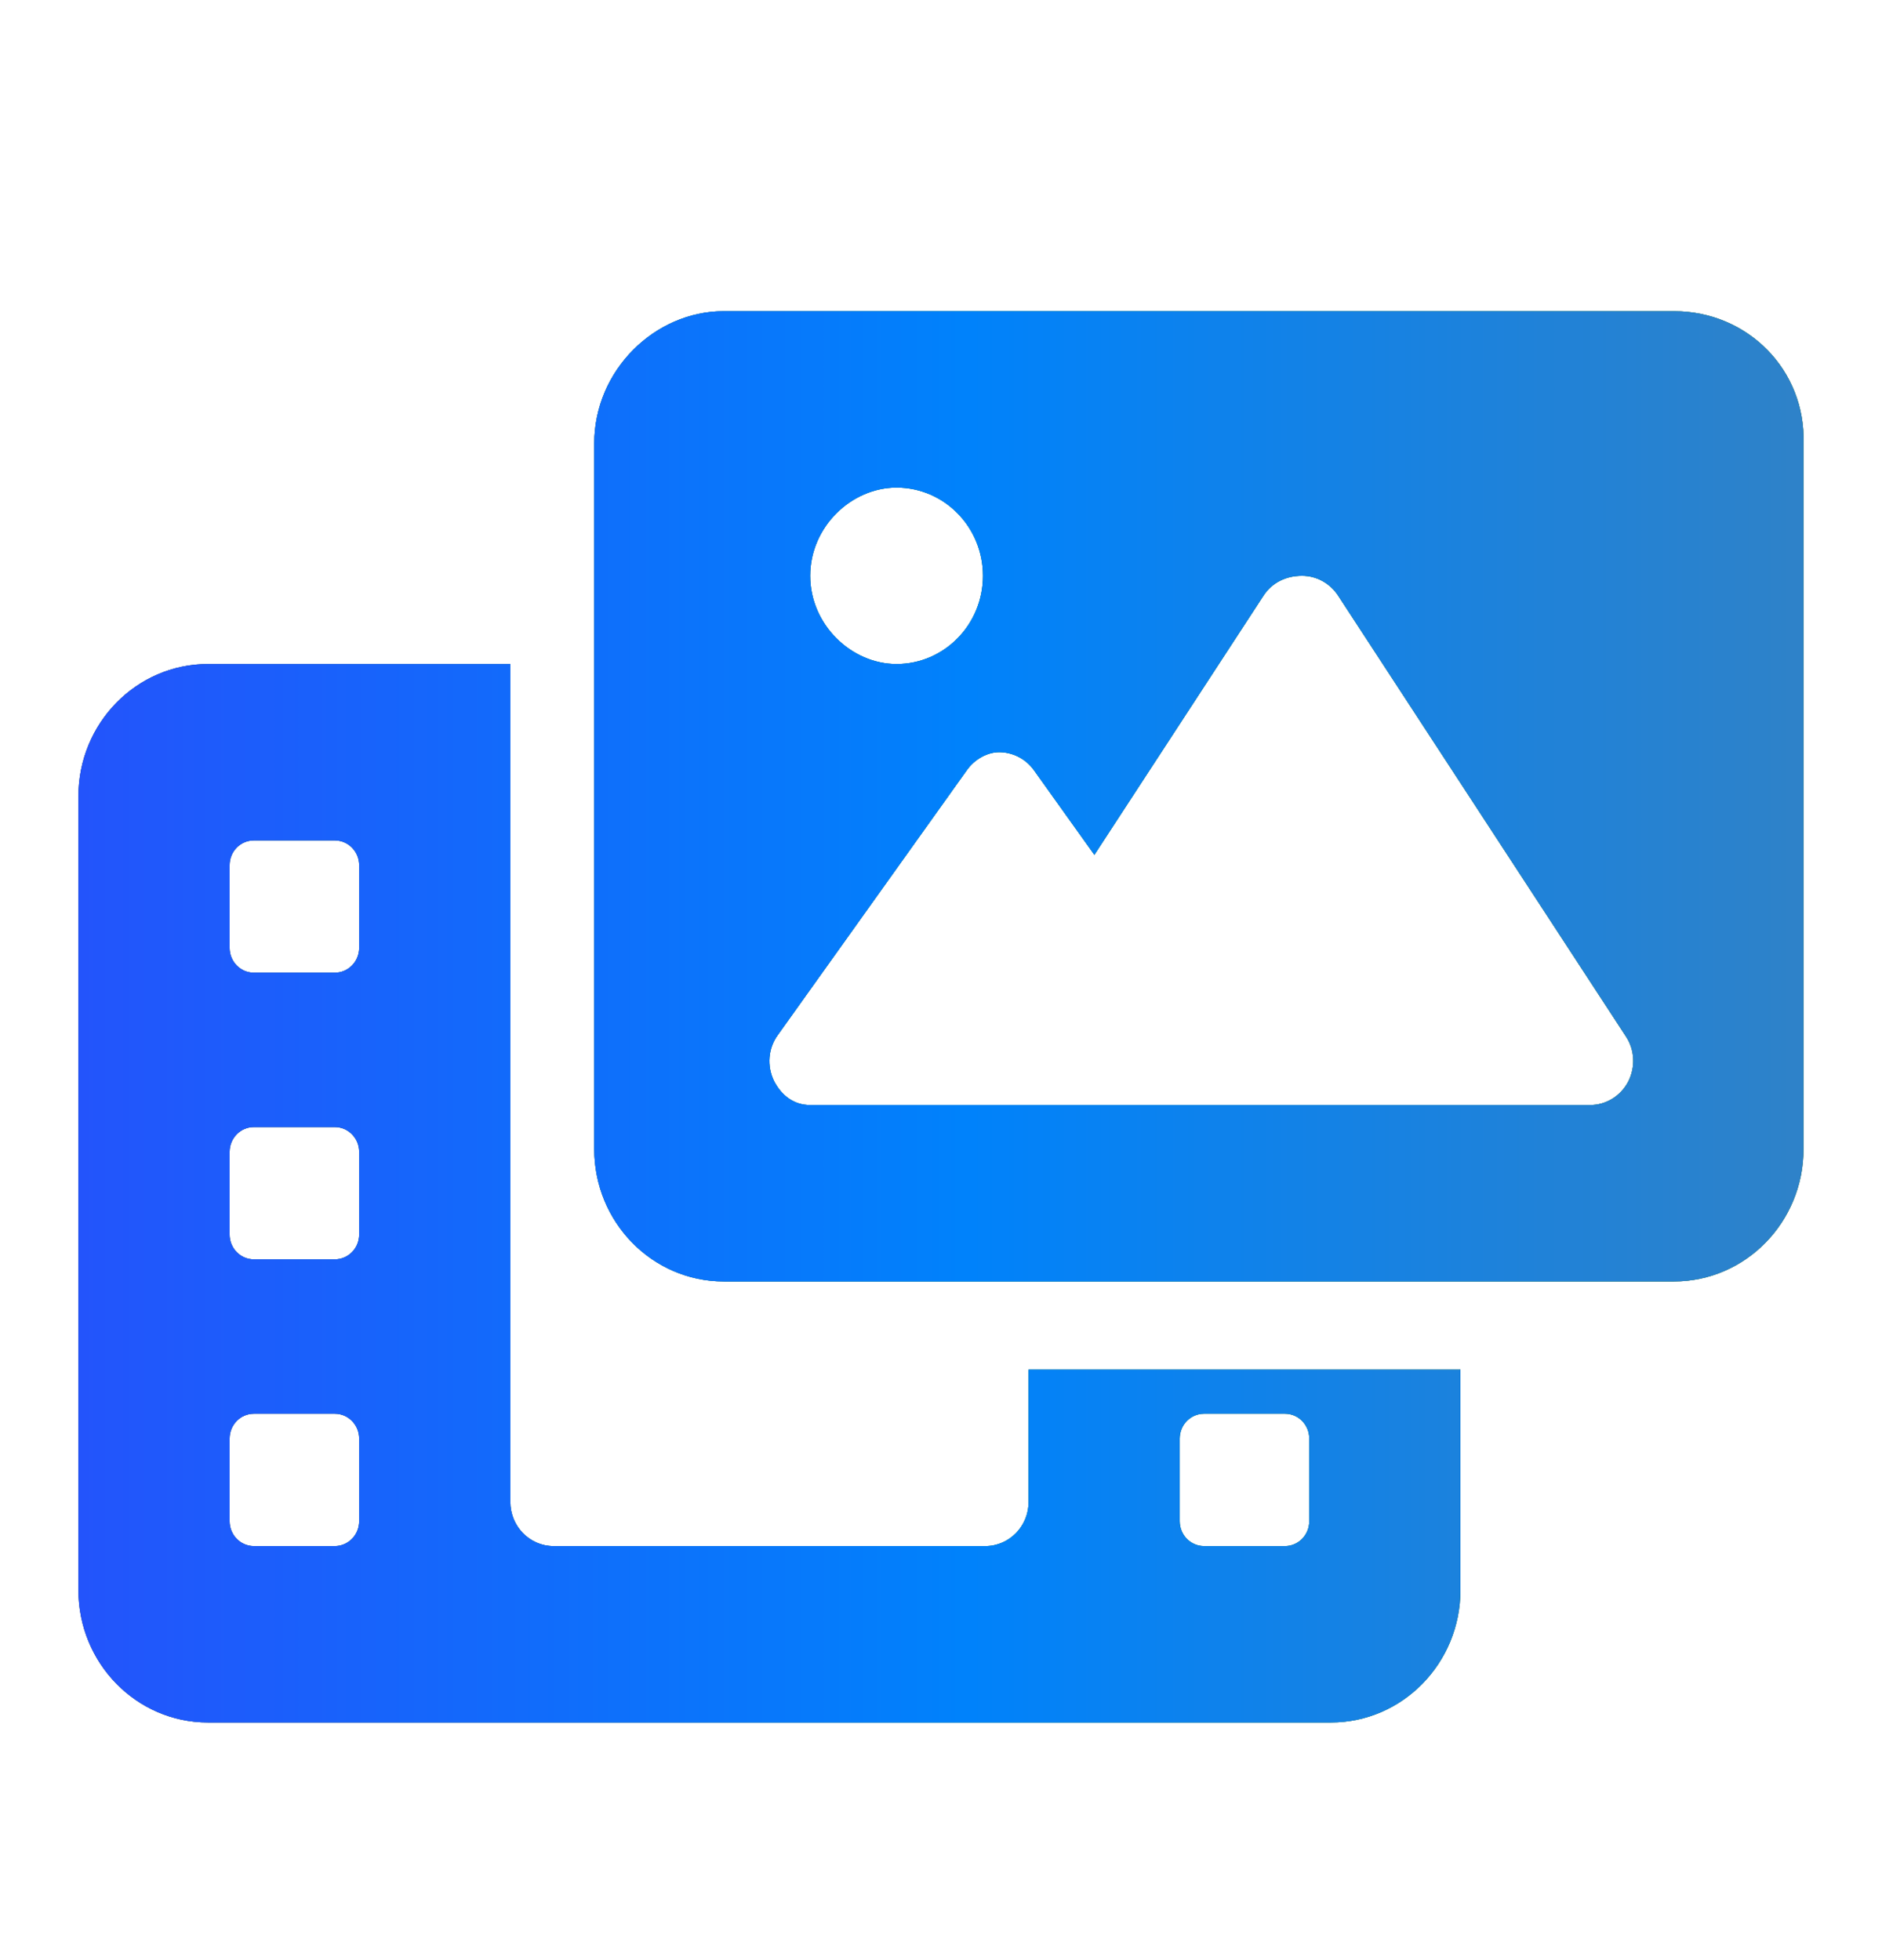 <svg width="24" height="25" viewBox="0 0 24 25" fill="none" xmlns="http://www.w3.org/2000/svg">
<path d="M13.117 19.156C13.117 19.467 12.87 19.719 12.566 19.719H7.058C6.754 19.719 6.508 19.467 6.508 19.156V8.469H2.652C1.74 8.469 1 9.225 1 10.156V20.281C1 21.213 1.74 21.969 2.652 21.969H16.972C17.884 21.969 18.624 21.213 18.624 20.281L18.624 17.469H13.117V19.156ZM4.58 19.402C4.58 19.577 4.441 19.719 4.27 19.719H3.237C3.066 19.719 2.928 19.577 2.928 19.402V18.348C2.928 18.173 3.066 18.031 3.237 18.031H4.27C4.441 18.031 4.58 18.173 4.58 18.348V19.402ZM4.58 15.746C4.58 15.921 4.441 16.062 4.27 16.062H3.237C3.066 16.062 2.928 15.921 2.928 15.746V14.691C2.928 14.517 3.066 14.375 3.237 14.375H4.27C4.441 14.375 4.58 14.517 4.58 14.691V15.746ZM4.58 12.09C4.58 12.264 4.441 12.406 4.27 12.406H3.237C3.066 12.406 2.928 12.264 2.928 12.09V11.035C2.928 10.859 3.066 10.719 3.237 10.719H4.27C4.441 10.719 4.58 10.861 4.58 11.035V12.09ZM15.044 18.348C15.044 18.173 15.183 18.031 15.354 18.031H16.387C16.558 18.031 16.696 18.173 16.696 18.348V19.402C16.696 19.577 16.558 19.719 16.387 19.719H15.354C15.183 19.719 15.044 19.577 15.044 19.402V18.348ZM21.347 3.969H9.23C8.349 3.969 7.578 4.724 7.578 5.656V14.656C7.578 15.588 8.318 16.344 9.23 16.344H21.347C22.259 16.344 22.999 15.588 22.999 14.656V5.656C23.03 4.724 22.29 3.969 21.347 3.969ZM11.433 6.219C12.042 6.219 12.535 6.723 12.535 7.344C12.535 7.965 12.042 8.469 11.433 8.469C10.855 8.469 10.332 7.966 10.332 7.344C10.332 6.721 10.855 6.219 11.433 6.219ZM20.762 13.798C20.665 13.981 20.479 14.094 20.276 14.094H10.332C10.125 14.094 9.967 13.974 9.871 13.788C9.778 13.598 9.795 13.37 9.919 13.201L12.328 9.826C12.431 9.678 12.597 9.594 12.741 9.594C12.917 9.594 13.083 9.68 13.186 9.825L13.956 10.903L16.115 7.594C16.218 7.438 16.39 7.344 16.604 7.344C16.788 7.344 16.959 7.438 17.062 7.594L20.734 13.219C20.848 13.391 20.858 13.612 20.762 13.798Z" fill="black"/>
<path d="M13.117 19.156C13.117 19.467 12.87 19.719 12.566 19.719H7.058C6.754 19.719 6.508 19.467 6.508 19.156V8.469H2.652C1.74 8.469 1 9.225 1 10.156V20.281C1 21.213 1.74 21.969 2.652 21.969H16.972C17.884 21.969 18.624 21.213 18.624 20.281L18.624 17.469H13.117V19.156ZM4.58 19.402C4.58 19.577 4.441 19.719 4.27 19.719H3.237C3.066 19.719 2.928 19.577 2.928 19.402V18.348C2.928 18.173 3.066 18.031 3.237 18.031H4.27C4.441 18.031 4.58 18.173 4.58 18.348V19.402ZM4.58 15.746C4.58 15.921 4.441 16.062 4.27 16.062H3.237C3.066 16.062 2.928 15.921 2.928 15.746V14.691C2.928 14.517 3.066 14.375 3.237 14.375H4.27C4.441 14.375 4.58 14.517 4.58 14.691V15.746ZM4.58 12.09C4.58 12.264 4.441 12.406 4.27 12.406H3.237C3.066 12.406 2.928 12.264 2.928 12.09V11.035C2.928 10.859 3.066 10.719 3.237 10.719H4.27C4.441 10.719 4.58 10.861 4.58 11.035V12.09ZM15.044 18.348C15.044 18.173 15.183 18.031 15.354 18.031H16.387C16.558 18.031 16.696 18.173 16.696 18.348V19.402C16.696 19.577 16.558 19.719 16.387 19.719H15.354C15.183 19.719 15.044 19.577 15.044 19.402V18.348ZM21.347 3.969H9.23C8.349 3.969 7.578 4.724 7.578 5.656V14.656C7.578 15.588 8.318 16.344 9.23 16.344H21.347C22.259 16.344 22.999 15.588 22.999 14.656V5.656C23.03 4.724 22.29 3.969 21.347 3.969ZM11.433 6.219C12.042 6.219 12.535 6.723 12.535 7.344C12.535 7.965 12.042 8.469 11.433 8.469C10.855 8.469 10.332 7.966 10.332 7.344C10.332 6.721 10.855 6.219 11.433 6.219ZM20.762 13.798C20.665 13.981 20.479 14.094 20.276 14.094H10.332C10.125 14.094 9.967 13.974 9.871 13.788C9.778 13.598 9.795 13.37 9.919 13.201L12.328 9.826C12.431 9.678 12.597 9.594 12.741 9.594C12.917 9.594 13.083 9.68 13.186 9.825L13.956 10.903L16.115 7.594C16.218 7.438 16.39 7.344 16.604 7.344C16.788 7.344 16.959 7.438 17.062 7.594L20.734 13.219C20.848 13.391 20.858 13.612 20.762 13.798Z" fill="url(#paint0_linear_1687_3266)"/>
<path d="M13.117 19.156C13.117 19.467 12.87 19.719 12.566 19.719H7.058C6.754 19.719 6.508 19.467 6.508 19.156V8.469H2.652C1.74 8.469 1 9.225 1 10.156V20.281C1 21.213 1.74 21.969 2.652 21.969H16.972C17.884 21.969 18.624 21.213 18.624 20.281L18.624 17.469H13.117V19.156ZM4.58 19.402C4.58 19.577 4.441 19.719 4.27 19.719H3.237C3.066 19.719 2.928 19.577 2.928 19.402V18.348C2.928 18.173 3.066 18.031 3.237 18.031H4.27C4.441 18.031 4.58 18.173 4.58 18.348V19.402ZM4.58 15.746C4.58 15.921 4.441 16.062 4.27 16.062H3.237C3.066 16.062 2.928 15.921 2.928 15.746V14.691C2.928 14.517 3.066 14.375 3.237 14.375H4.27C4.441 14.375 4.58 14.517 4.58 14.691V15.746ZM4.58 12.09C4.58 12.264 4.441 12.406 4.27 12.406H3.237C3.066 12.406 2.928 12.264 2.928 12.09V11.035C2.928 10.859 3.066 10.719 3.237 10.719H4.27C4.441 10.719 4.58 10.861 4.58 11.035V12.09ZM15.044 18.348C15.044 18.173 15.183 18.031 15.354 18.031H16.387C16.558 18.031 16.696 18.173 16.696 18.348V19.402C16.696 19.577 16.558 19.719 16.387 19.719H15.354C15.183 19.719 15.044 19.577 15.044 19.402V18.348ZM21.347 3.969H9.23C8.349 3.969 7.578 4.724 7.578 5.656V14.656C7.578 15.588 8.318 16.344 9.23 16.344H21.347C22.259 16.344 22.999 15.588 22.999 14.656V5.656C23.03 4.724 22.29 3.969 21.347 3.969ZM11.433 6.219C12.042 6.219 12.535 6.723 12.535 7.344C12.535 7.965 12.042 8.469 11.433 8.469C10.855 8.469 10.332 7.966 10.332 7.344C10.332 6.721 10.855 6.219 11.433 6.219ZM20.762 13.798C20.665 13.981 20.479 14.094 20.276 14.094H10.332C10.125 14.094 9.967 13.974 9.871 13.788C9.778 13.598 9.795 13.37 9.919 13.201L12.328 9.826C12.431 9.678 12.597 9.594 12.741 9.594C12.917 9.594 13.083 9.68 13.186 9.825L13.956 10.903L16.115 7.594C16.218 7.438 16.39 7.344 16.604 7.344C16.788 7.344 16.959 7.438 17.062 7.594L20.734 13.219C20.848 13.391 20.858 13.612 20.762 13.798Z" fill="#0130F9" fill-opacity="0.6"/>
<defs>
<linearGradient id="paint0_linear_1687_3266" x1="1" y1="12.969" x2="23" y2="12.969" gradientUnits="userSpaceOnUse">
<stop stop-color="#588CFF"/>
<stop offset="0.515" stop-color="#00FFFF"/>
<stop offset="1" stop-color="#74FF80"/>
</linearGradient>
</defs>
</svg>
